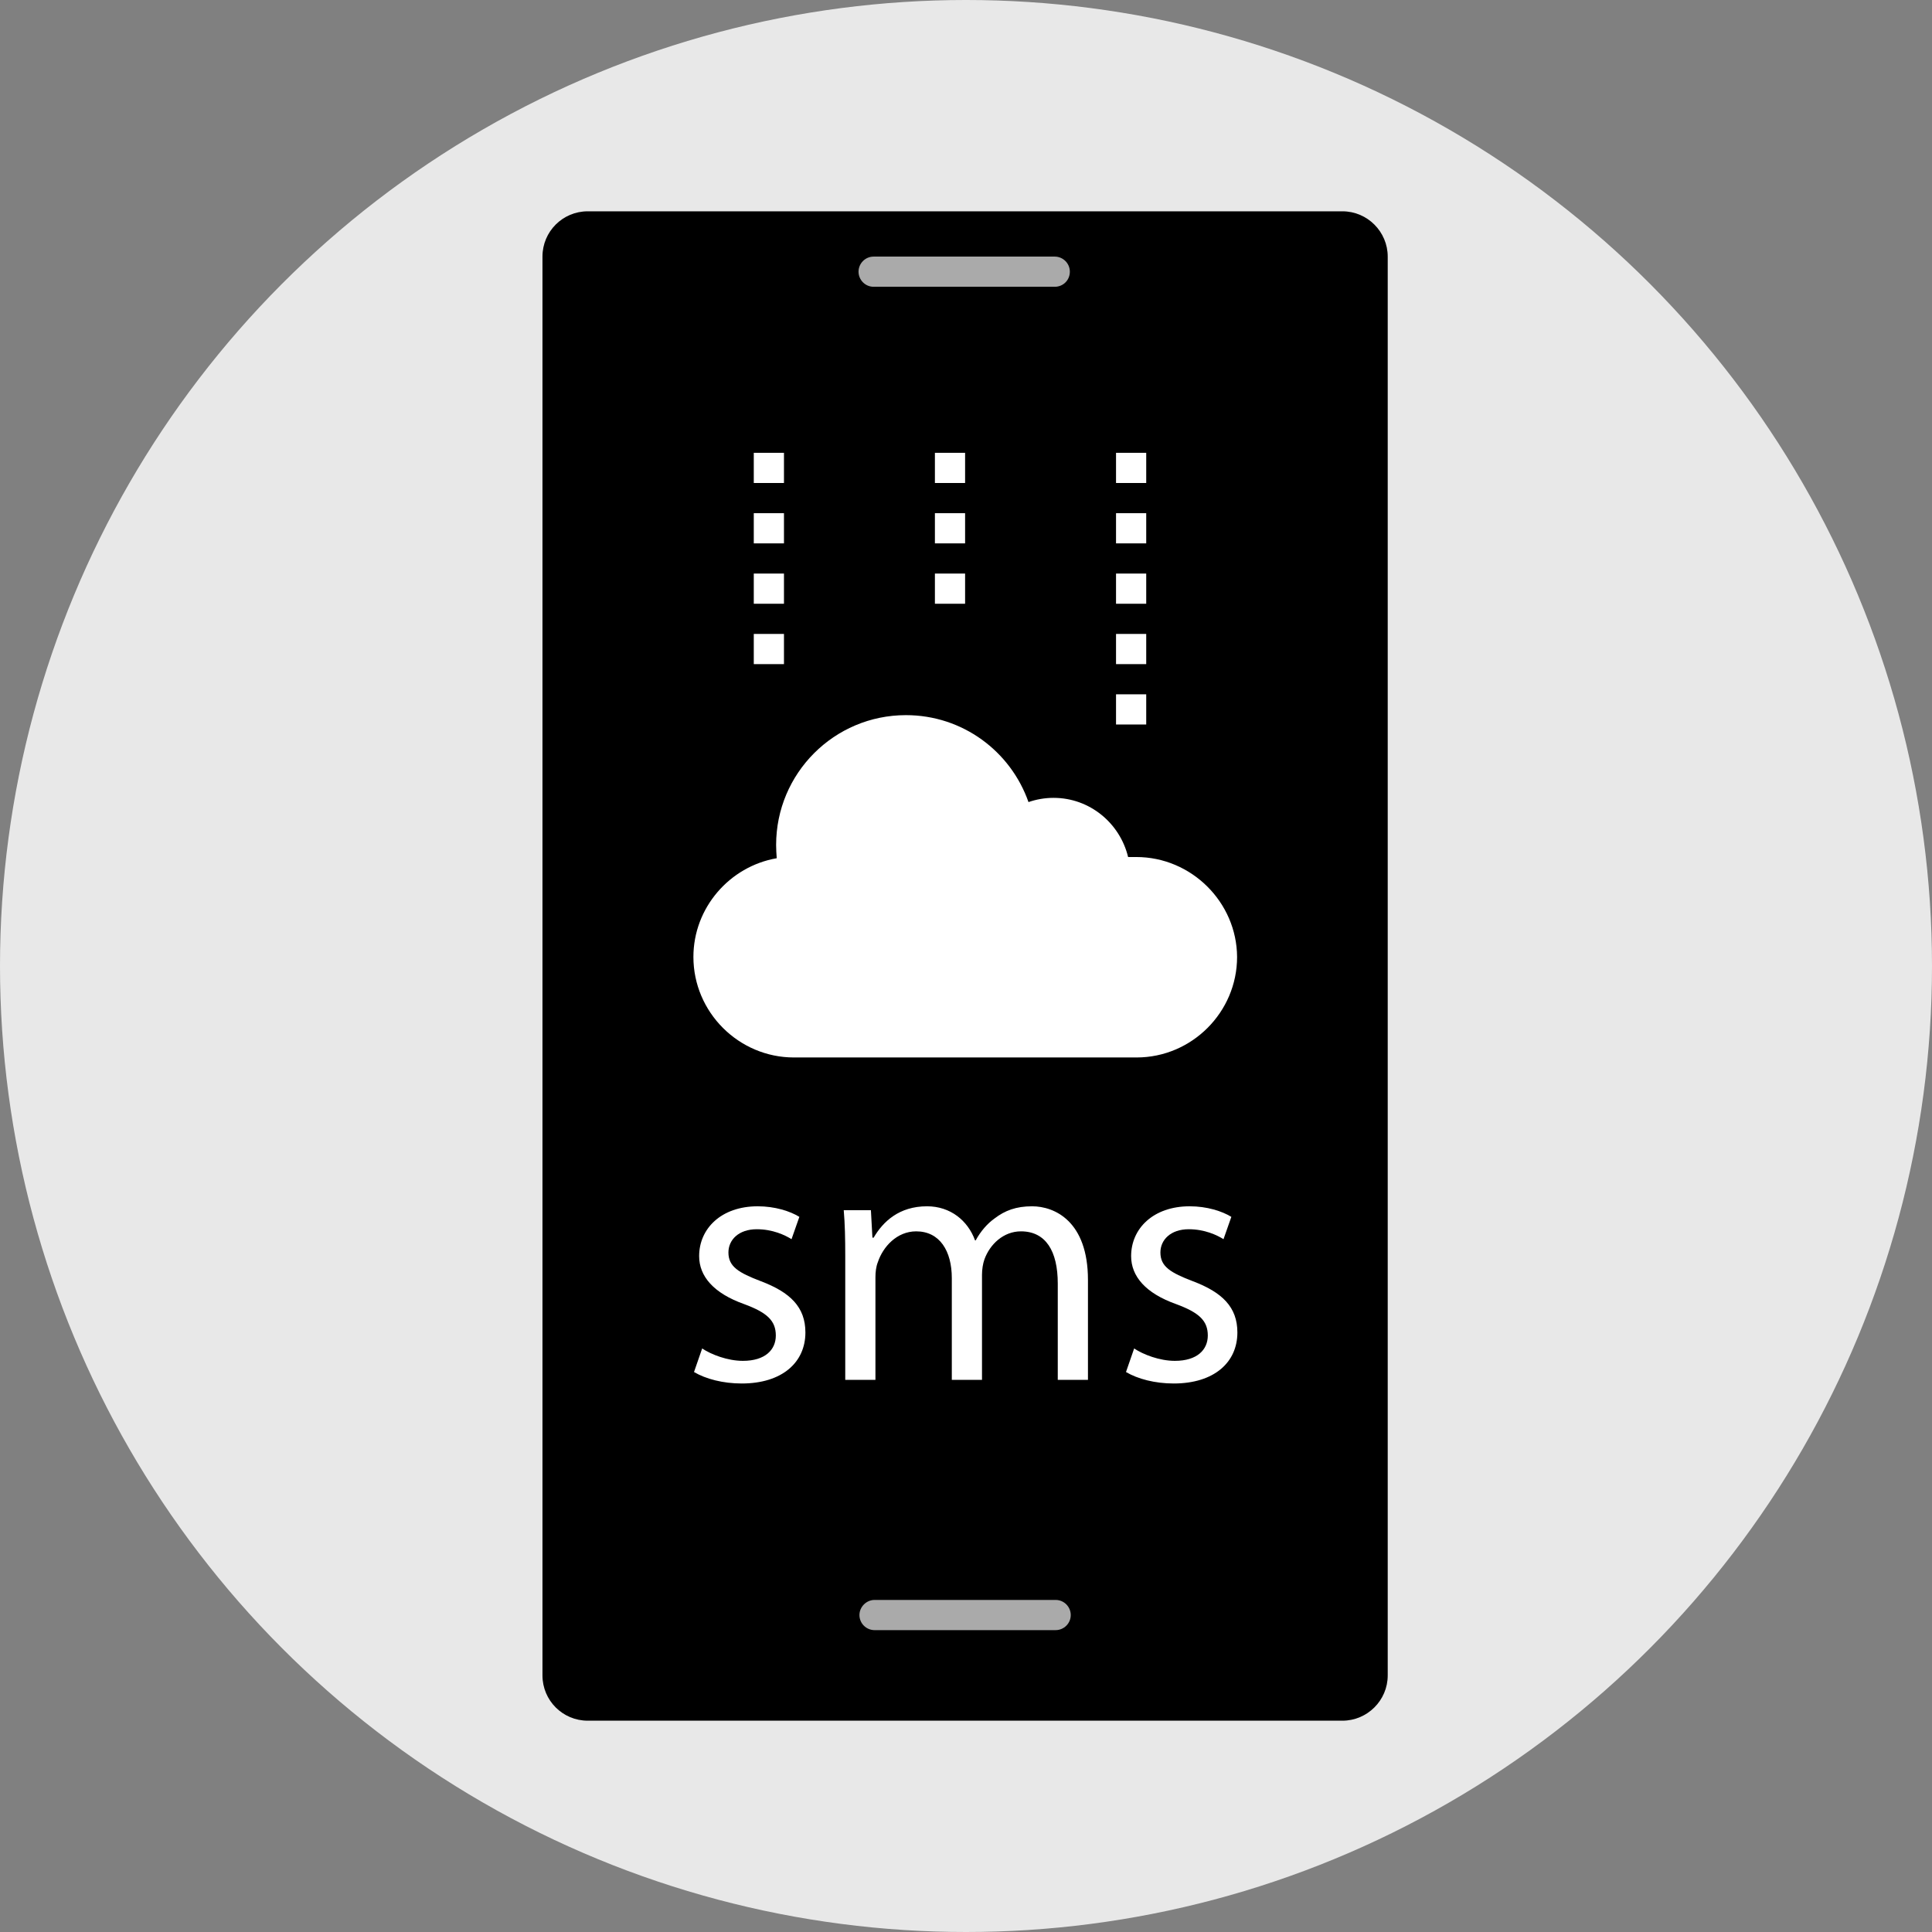 <?xml version="1.0" encoding="iso-8859-1"?>
<!-- Uploaded to: SVG Repo, www.svgrepo.com, Generator: SVG Repo Mixer Tools -->
<svg version="1.1" id="Layer_1" xmlns="http://www.w3.org/2000/svg" xmlns:xlink="http://www.w3.org/1999/xlink" 
	 viewBox="0 0 512 512" xml:space="preserve">
<rect x="0" y="0" width="512" height="512" fill="#808080" stroke="none"/>
<circle style="fill:#E8E8E8;" cx="256" cy="256" r="256"/>
<path d="M355.76,456h-200c-6.64,0-12-5.36-12-12V68c0-6.64,5.36-12,12-12h200c6.64,0,12,5.44,12,12v376
	C367.76,450.64,362.32,456,355.76,456z"/>
<rect x="155.76" y="88" width="200" height="320"/>
<g>
	<path style="fill:#AAAAAA;" d="M279.52,76h-48c-2.24,0-4-1.84-4-4l0,0c0-2.16,1.76-4,4-4h48c2.16,0,4,1.76,4,4l0,0
		C283.52,74.24,281.76,76,279.52,76z"/>
	<path style="fill:#AAAAAA;" d="M279.76,432h-48c-2.16,0-4-1.76-4-4l0,0c0-2.16,1.84-4,4-4h48c2.24,0,4,1.84,4,4l0,0
		C283.76,430.24,281.92,432,279.76,432z"/>
</g>
<g>
	<path style="fill:#FFFFFF;" d="M301.12,227.12h-2.16c-2.16-8.96-10.16-15.68-19.76-15.68c-2.32,0-4.56,0.4-6.64,1.12
		c-4.72-13.44-17.44-23.04-32.48-23.04c-19.04,0-34.4,15.44-34.4,34.4c0,1.2,0.08,2.4,0.16,3.52
		c-12.48,2.16-22.08,13.12-22.08,26.16c0,14.64,12,26.64,26.64,26.64h90.8c14.64,0,26.64-12,26.64-26.64
		C327.76,239.12,315.76,227.12,301.12,227.12z"/>
	<rect x="295.76" y="184" style="fill:#FFFFFF;" width="8" height="8"/>
	<rect x="295.76" y="168" style="fill:#FFFFFF;" width="8" height="8"/>
	<rect x="295.76" y="152" style="fill:#FFFFFF;" width="8" height="8"/>
	<rect x="295.76" y="136" style="fill:#FFFFFF;" width="8" height="8"/>
	<rect x="295.76" y="120" style="fill:#FFFFFF;" width="8" height="8"/>
	<rect x="247.76" y="152" style="fill:#FFFFFF;" width="8" height="8"/>
	<rect x="247.76" y="136" style="fill:#FFFFFF;" width="8" height="8"/>
	<rect x="247.76" y="120" style="fill:#FFFFFF;" width="8" height="8"/>
	<rect x="199.76" y="168" style="fill:#FFFFFF;" width="8" height="8"/>
	<rect x="199.76" y="152" style="fill:#FFFFFF;" width="8" height="8"/>
	<rect x="199.76" y="136" style="fill:#FFFFFF;" width="8" height="8"/>
	<rect x="199.76" y="120" style="fill:#FFFFFF;" width="8" height="8"/>
	<path style="fill:#FFFFFF;" d="M186.08,357.36c2.4,1.6,6.72,3.28,10.8,3.28c5.92,0,8.72-2.96,8.72-6.72c0-3.92-2.32-6.08-8.4-8.32
		c-8.08-2.88-11.92-7.36-11.92-12.72c0-7.28,5.84-13.2,15.52-13.2c4.56,0,8.56,1.28,11.04,2.8l-2.08,5.92
		c-1.76-1.12-5.04-2.64-9.2-2.64c-4.8,0-7.52,2.8-7.52,6.16c0,3.76,2.72,5.36,8.56,7.6c7.84,2.96,11.84,6.88,11.84,13.6
		c0,7.92-6.16,13.52-16.88,13.52c-4.96,0-9.52-1.2-12.64-3.04L186.08,357.36z"/>
	<path style="fill:#FFFFFF;" d="M224,332.88c0-4.64-0.08-8.48-0.4-12.16h7.2l0.4,7.28h0.32c2.48-4.24,6.72-8.32,14.16-8.32
		c6.16,0,10.8,3.76,12.72,9.04h0.16c1.36-2.48,3.12-4.48,5.04-5.84c2.72-2.08,5.68-3.2,9.92-3.2c5.92,0,14.8,3.92,14.8,19.52v26.48
		h-8v-25.52c0-8.64-3.2-13.84-9.76-13.84c-4.64,0-8.24,3.44-9.68,7.44c-0.4,1.12-0.64,2.64-0.64,4.08v27.84h-8v-26.96
		c0-7.2-3.2-12.4-9.44-12.4c-5.12,0-8.8,4.08-10.16,8.16c-0.48,1.2-0.64,2.64-0.64,4v27.2h-8L224,332.88L224,332.88z"/>
	<path style="fill:#FFFFFF;" d="M300.56,357.36c2.4,1.6,6.72,3.28,10.8,3.28c5.92,0,8.72-2.96,8.72-6.72c0-3.92-2.32-6.08-8.4-8.32
		c-8.08-2.88-11.92-7.36-11.92-12.72c0-7.28,5.84-13.2,15.52-13.2c4.56,0,8.56,1.28,11.04,2.8l-2.08,5.92
		c-1.76-1.12-5.04-2.64-9.2-2.64c-4.8,0-7.52,2.8-7.52,6.16c0,3.76,2.72,5.36,8.56,7.6c7.84,2.96,11.84,6.88,11.84,13.6
		c0,7.92-6.16,13.52-16.88,13.52c-4.96,0-9.52-1.2-12.64-3.04L300.56,357.36z"/>
</g>
</svg>